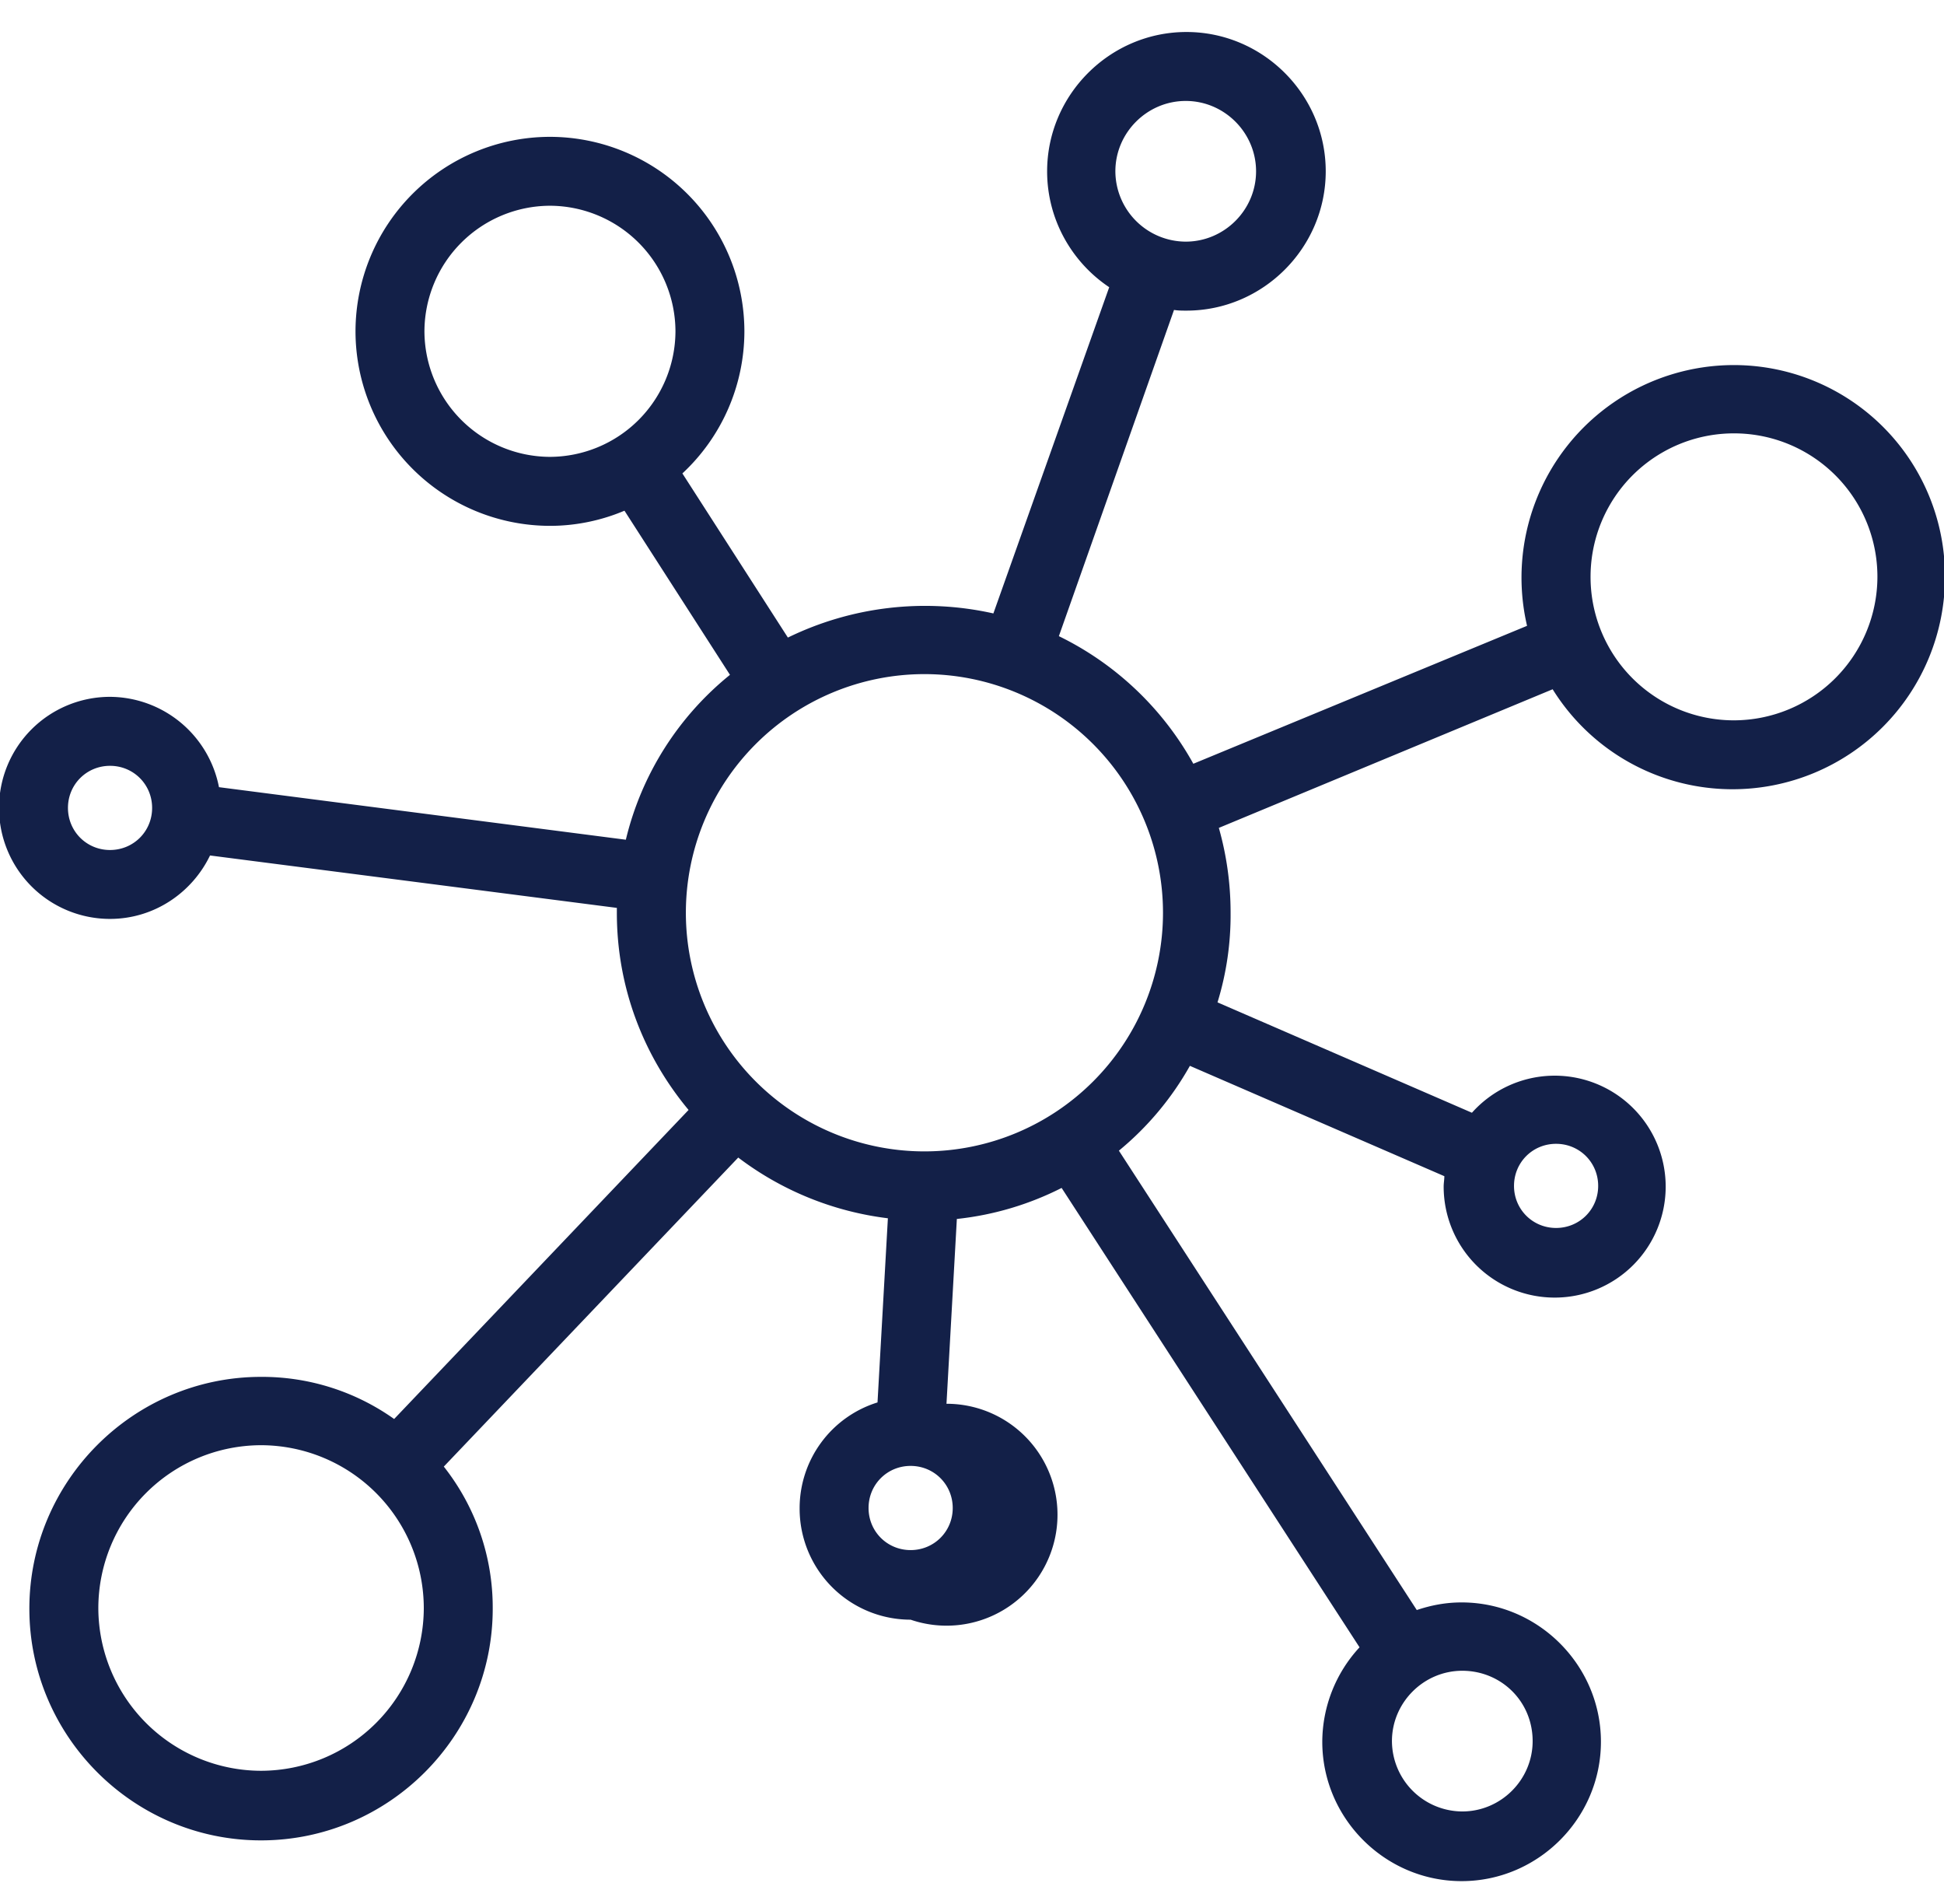 <svg xmlns="http://www.w3.org/2000/svg" width="48" height="47" viewBox="0 0 48 47"><g><g><path fill="#132048" d="M42.814 17.782a3.539 3.539 0 0 1-3.541-3.542 3.539 3.539 0 0 1 3.541-3.542 3.539 3.539 0 0 1 3.542 3.542 3.55 3.55 0 0 1-3.542 3.542zM22.825 28.423a5.893 5.893 0 0 1-5.89-5.89 5.893 5.893 0 0 1 5.89-5.892 5.893 5.893 0 0 1 5.891 5.891 5.893 5.893 0 0 1-5.89 5.891zm-.34 9.842c-.58 0-1.039-.46-1.039-1.039 0-.58.46-1.039 1.038-1.039.58 0 1.04.46 1.04 1.04 0 .578-.46 1.038-1.04 1.038zm-16.04 5.448a4.026 4.026 0 0 1-4.017-4.018 4.026 4.026 0 0 1 4.018-4.019 4.026 4.026 0 0 1 4.018 4.019 4.026 4.026 0 0 1-4.018 4.018zm31.976-15.477c.58 0 1.04.46 1.04 1.039 0 .578-.46 1.038-1.04 1.038-.578 0-1.038-.46-1.038-1.038 0-.58.46-1.039 1.038-1.039zm-.578 14.745c0 .953-.783 1.736-1.737 1.736a1.744 1.744 0 0 1-1.737-1.736c0-.953.783-1.737 1.737-1.737.954 0 1.737.75 1.737 1.737zM2.717 20.983c-.579 0-1.039-.46-1.039-1.04 0-.578.46-1.038 1.039-1.038s1.039.46 1.039 1.039c0 .58-.46 1.039-1.04 1.039zM10.48 8.179a3.11 3.11 0 0 1 3.099-3.1 3.11 3.11 0 0 1 3.099 3.1 3.11 3.11 0 0 1-3.1 3.099 3.11 3.11 0 0 1-3.098-3.1zm18.797-5.687c.954 0 1.737.783 1.737 1.737 0 .953-.783 1.736-1.737 1.736a1.744 1.744 0 0 1-1.737-1.736c0-.954.784-1.737 1.737-1.737zm13.536 6.52a5.246 5.246 0 0 0-5.108 6.437l-8.24 3.405a7.612 7.612 0 0 0-3.32-3.15l2.843-8.053c.102.017.204.017.306.017 1.89 0 3.44-1.55 3.44-3.44S31.185.79 29.295.79s-3.44 1.55-3.44 3.44c0 1.191.614 2.247 1.533 2.86l-2.86 8.053a7.723 7.723 0 0 0-5.074.596l-2.605-4.052A4.795 4.795 0 0 0 18.38 8.18a4.807 4.807 0 0 0-4.801-4.802A4.807 4.807 0 0 0 8.778 8.18a4.807 4.807 0 0 0 4.802 4.801c.647 0 1.277-.136 1.839-.374l2.605 4.052a7.472 7.472 0 0 0-2.571 4.07L5.407 19.432a2.757 2.757 0 0 0-2.69-2.23 2.74 2.74 0 0 0-2.741 2.74 2.74 2.74 0 0 0 2.74 2.742c1.09 0 2.027-.647 2.47-1.566l10.045 1.294v.12c0 1.855.664 3.54 1.771 4.868l-7.27 7.629a5.632 5.632 0 0 0-3.286-1.04c-3.15 0-5.721 2.572-5.721 5.722 0 3.15 2.57 5.72 5.72 5.72s5.721-2.57 5.721-5.72a5.61 5.61 0 0 0-1.208-3.507l7.27-7.629a7.645 7.645 0 0 0 3.695 1.499l-.256 4.546a2.733 2.733 0 0 0-1.923 2.622 2.74 2.74 0 0 0 2.74 2.741 2.739 2.739 0 1 0 .886-5.33l.256-4.562a7.467 7.467 0 0 0 2.587-.766l7.356 11.34a3.45 3.45 0 0 0-.92 2.332c0 1.89 1.55 3.44 3.44 3.44s3.44-1.55 3.44-3.44-1.55-3.44-3.44-3.44c-.392 0-.75.069-1.107.188l-7.355-11.34a7.41 7.41 0 0 0 1.753-2.094l6.283 2.724c0 .085-.017.17-.017.255a2.74 2.74 0 0 0 2.742 2.742 2.74 2.74 0 0 0 2.74-2.742 2.74 2.74 0 0 0-4.784-1.821l-6.282-2.725a7.333 7.333 0 0 0 .323-2.213c0-.732-.102-1.43-.29-2.094l8.242-3.422a5.228 5.228 0 0 0 4.443 2.468 5.246 5.246 0 0 0 5.244-5.244 5.214 5.214 0 0 0-5.21-5.227z"/></g></g></svg>